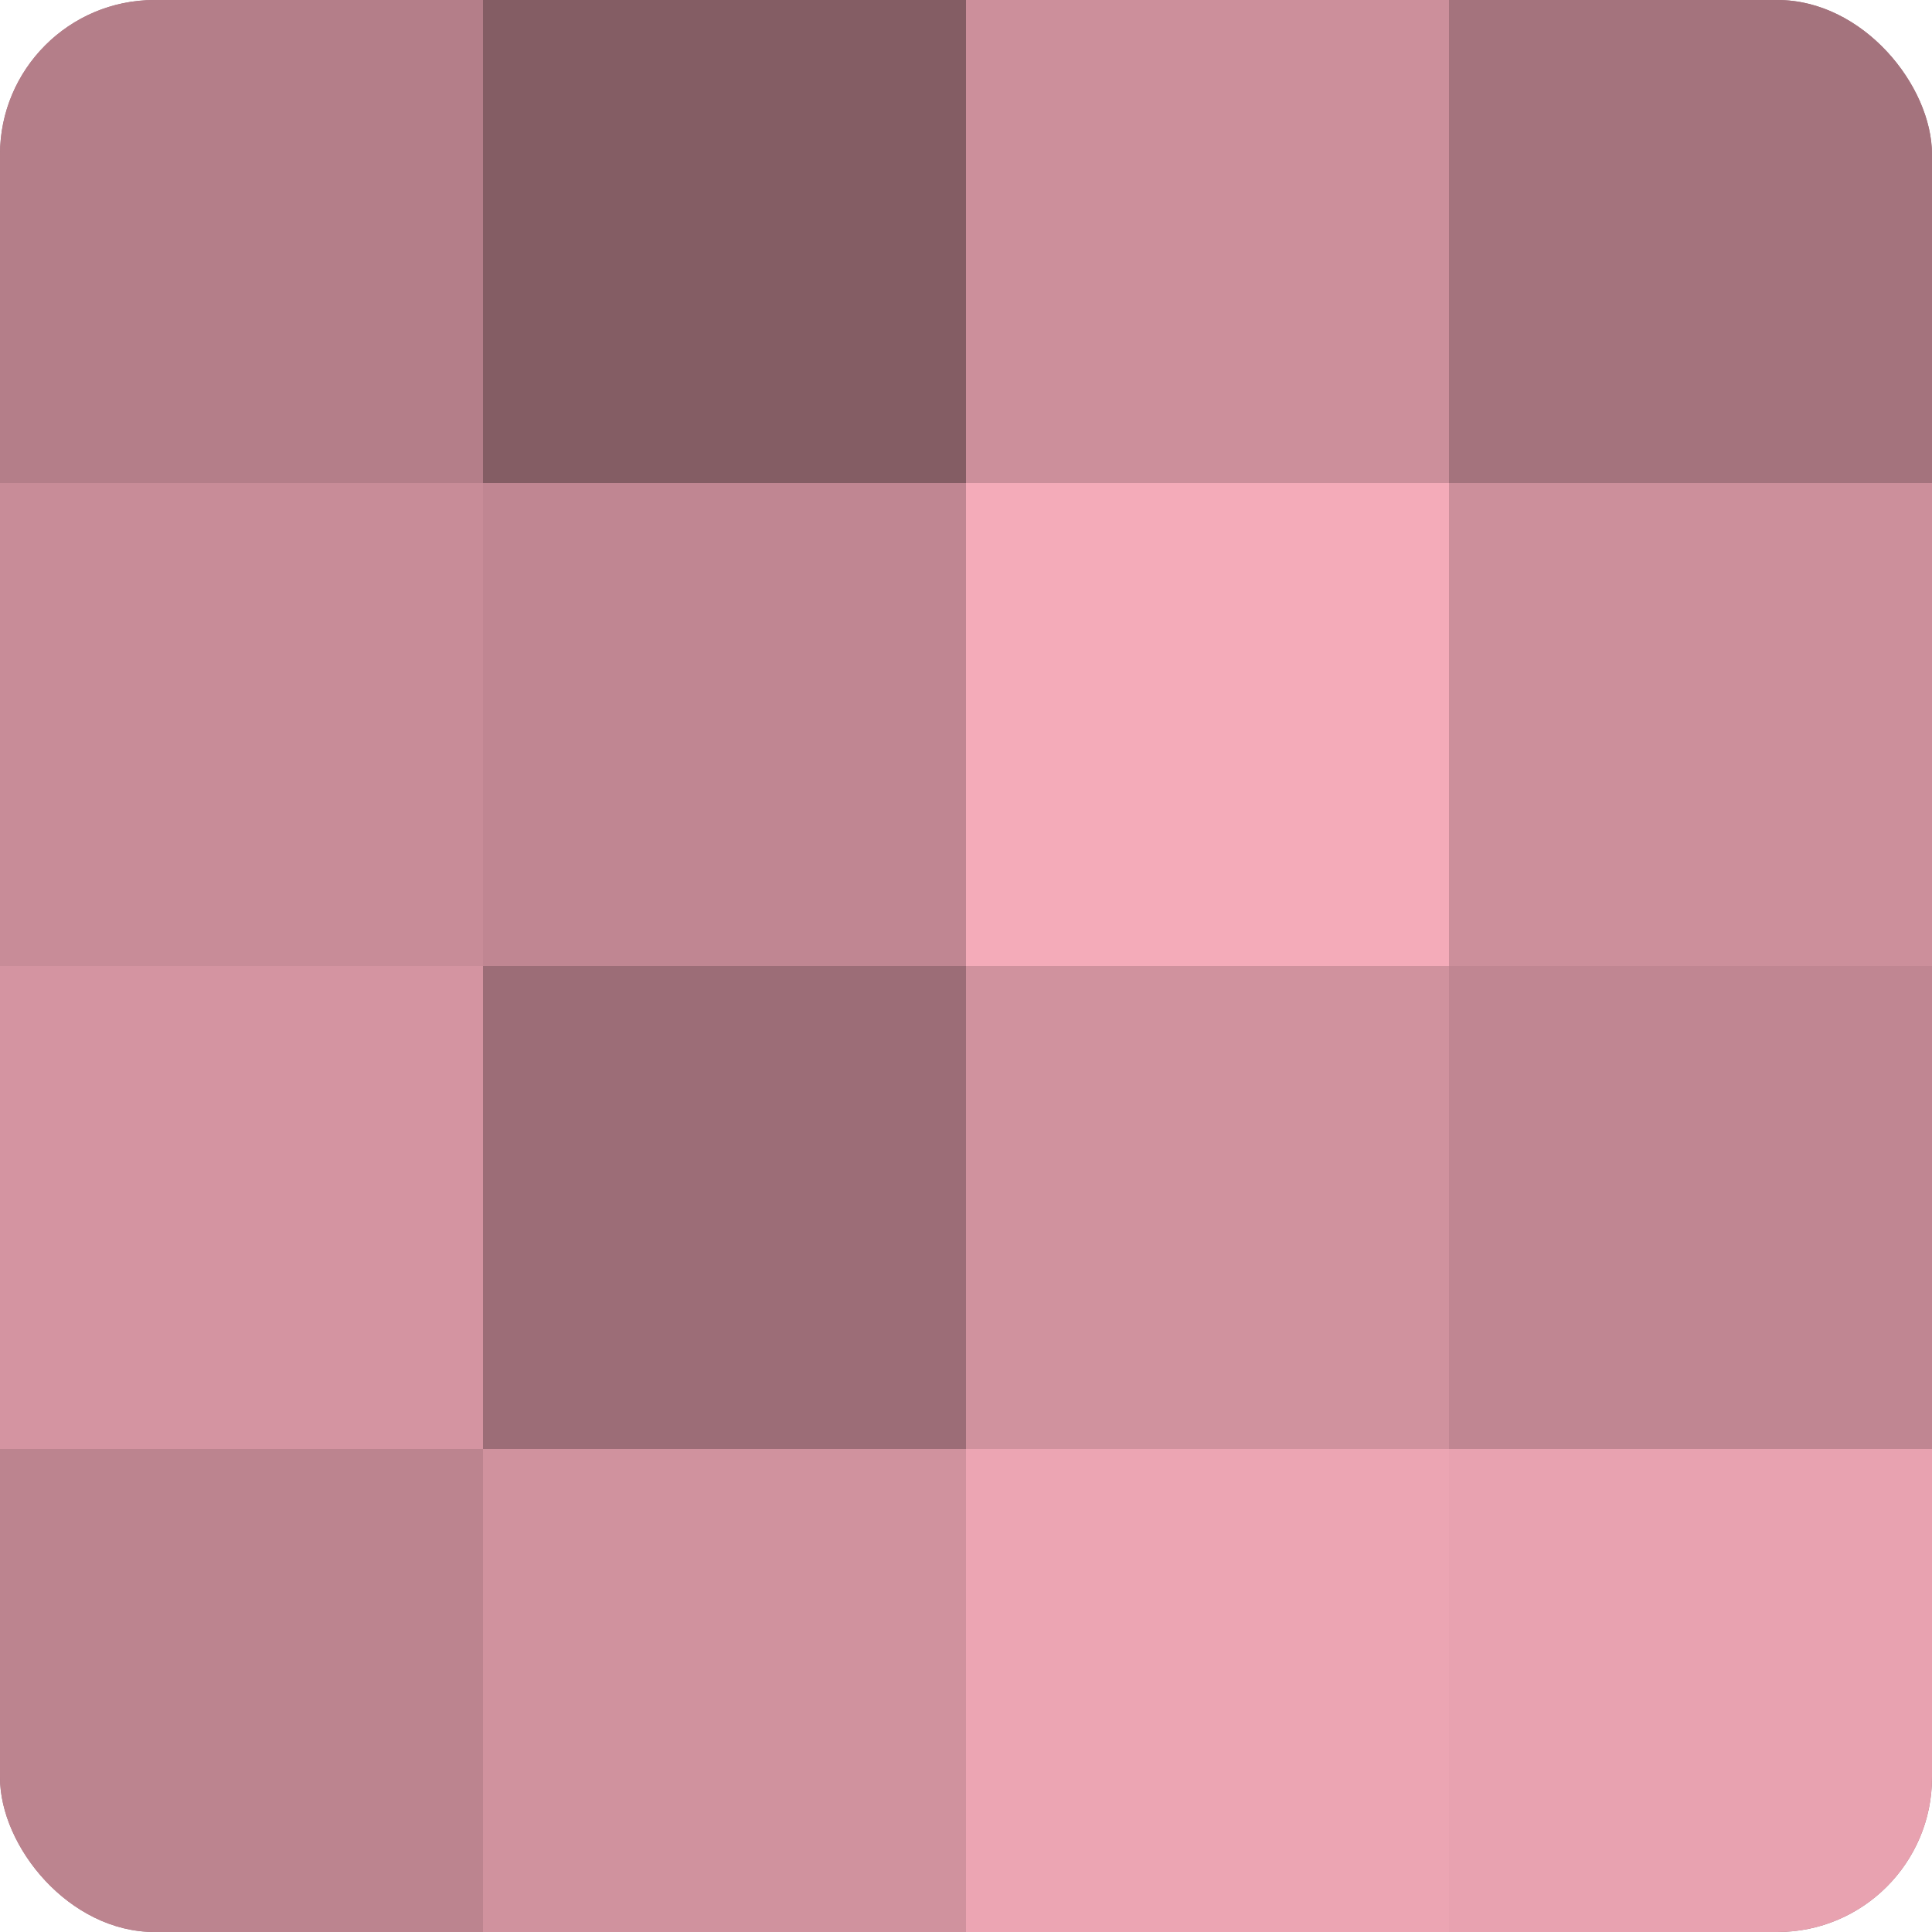 <?xml version="1.0" encoding="UTF-8"?>
<svg xmlns="http://www.w3.org/2000/svg" width="60" height="60" viewBox="0 0 100 100" preserveAspectRatio="xMidYMid meet"><defs><clipPath id="c" width="100" height="100"><rect width="100" height="100" rx="8" ry="8"/></clipPath></defs><g clip-path="url(#c)"><rect width="100" height="100" fill="#a0707a"/><rect width="25" height="25" fill="#b47e89"/><rect y="25" width="25" height="25" fill="#c88c98"/><rect y="50" width="25" height="25" fill="#d494a1"/><rect y="75" width="25" height="25" fill="#bc848f"/><rect x="25" width="25" height="25" fill="#845d64"/><rect x="25" y="25" width="25" height="25" fill="#c08692"/><rect x="25" y="50" width="25" height="25" fill="#9c6d77"/><rect x="25" y="75" width="25" height="25" fill="#d0929e"/><rect x="50" width="25" height="25" fill="#cc8f9b"/><rect x="50" y="25" width="25" height="25" fill="#f4abb9"/><rect x="50" y="50" width="25" height="25" fill="#d0929e"/><rect x="50" y="75" width="25" height="25" fill="#eca5b3"/><rect x="75" width="25" height="25" fill="#a4737d"/><rect x="75" y="25" width="25" height="25" fill="#cc8f9b"/><rect x="75" y="50" width="25" height="25" fill="#c08692"/><rect x="75" y="75" width="25" height="25" fill="#e8a2b0"/></g></svg>
